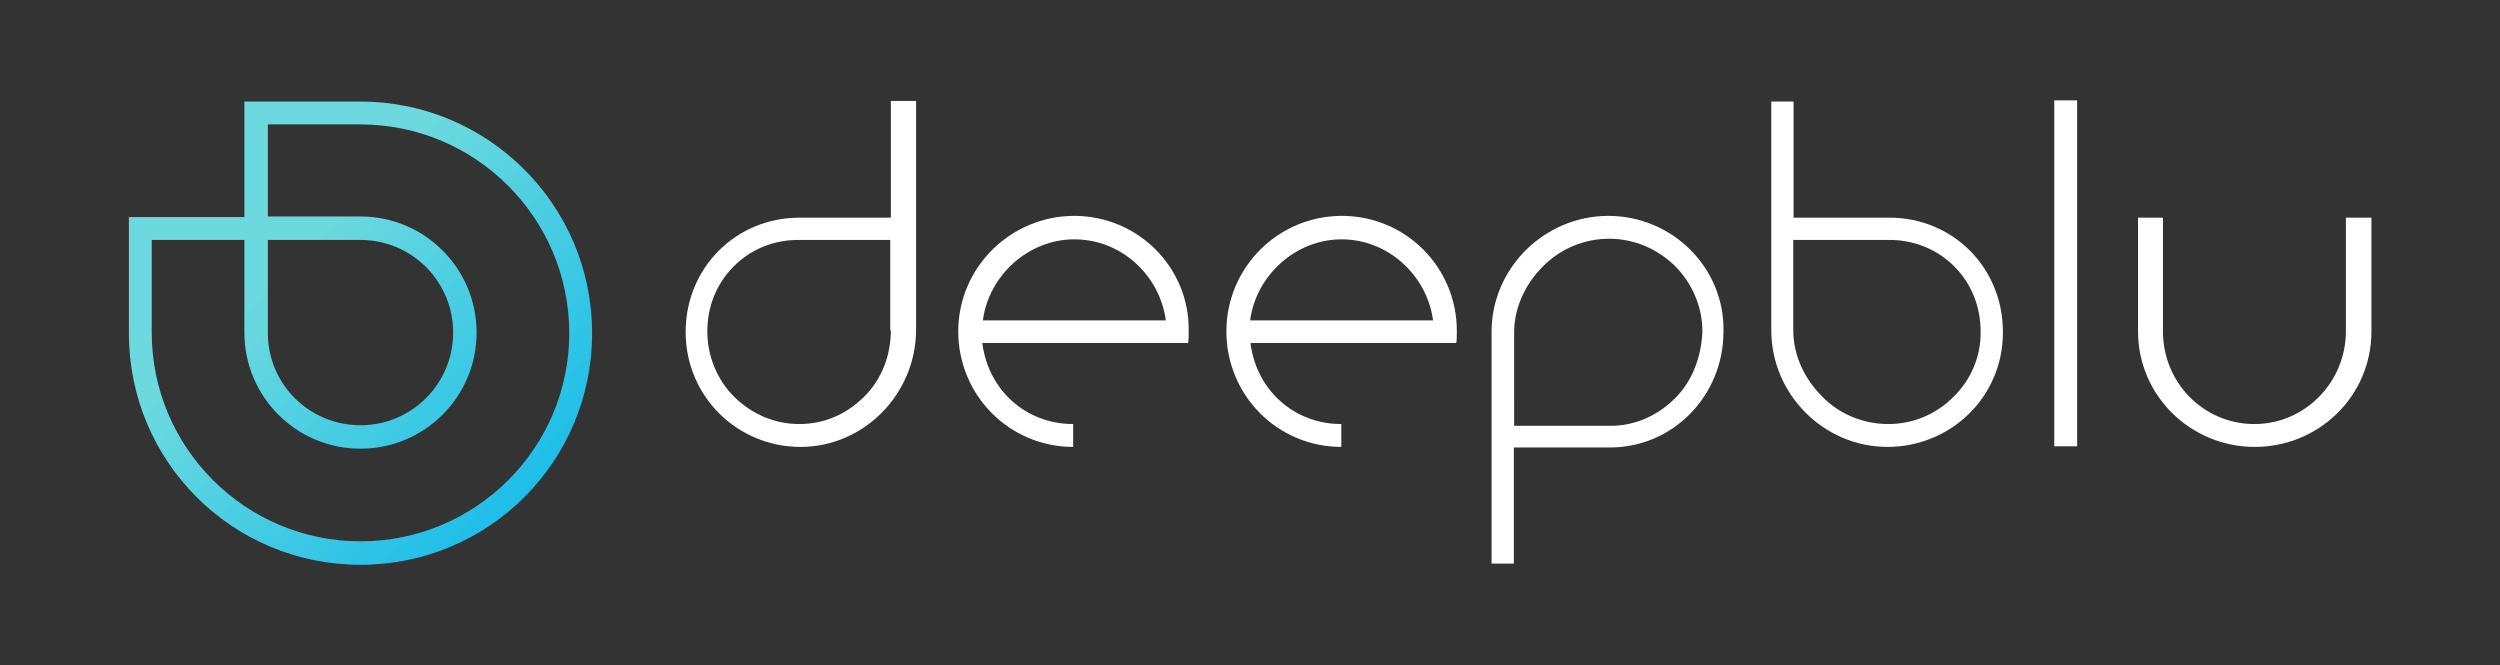 <?xml version="1.0" encoding="utf-8"?>
<!-- Generator: Adobe Illustrator 21.0.0, SVG Export Plug-In . SVG Version: 6.00 Build 0)  -->
<svg version="1.1" id="Layer_1" xmlns="http://www.w3.org/2000/svg" xmlns:xlink="http://www.w3.org/1999/xlink" x="0px" y="0px"
	 viewBox="0 0 841.9 224" style="enable-background:new 0 0 841.9 224;" xml:space="preserve">
<rect x="0" y="0" width="841.9" height="224" fill="#333333" stroke="none"/>
<style type="text/css">
	.st0{fill:#FFFFFF;}
	.st1{fill:url(#SVGID_1_);}
</style>
<g>
	<g>
		<g>
			<g>
				<g>
					<g>
						<g>
							<g>
								<path class="st0" d="M300,73.3h-30.8c-21.3,0-38.3,16.8-38.3,38.5s17.4,38.7,38.7,38.7s38.9-17.8,38.9-39.5V72.7V34H300
									V73.3z M300,111.2c0,8.3-2.9,16.3-8.9,22.3s-13.5,9.3-21.9,9.3s-15.9-3.3-21.9-9.1c-5.8-5.8-9.1-13.7-9.1-22.1
									s3.1-16.1,8.9-21.9c5.8-5.8,13.4-8.9,21.7-8.9h31v30.4H300L300,111.2z"/>
								<path class="st0" d="M541.6,72.7c-21.3,0-39.3,17.4-39.3,39.1v78h7.5v-39.1h32.3c21.3,0,38.3-17.4,38.3-39.1
									C580.8,90.1,563.1,72.7,541.6,72.7z M564.1,134.1c-5.8,5.8-13.4,9.3-21.7,9.3h-32.5V112c0-8.3,3.7-16.3,9.7-22.3
									s13.9-9.3,22.3-9.3c8.3,0,16.1,3.3,22.1,9.1c5.8,5.8,9.3,13.7,9.3,22.1C573,119.9,570,128.3,564.1,134.1z"/>
								<path class="st0" d="M636.3,73.3H604V34.2h-7.5v77c0,21.7,17.8,39.3,39.1,39.3s38.9-16.8,38.9-38.5
									C674.6,90.1,657.6,73.3,636.3,73.3z M657.8,133.7c-5.8,5.8-13.5,9.1-21.9,9.1s-16.5-3.3-22.3-9.3c-6-6-9.7-13.9-9.7-22.3
									V80.8h32.5c8.1,0,15.9,3.1,21.7,8.9s8.9,13.5,8.9,22.1C667.1,119.9,663.8,127.9,657.8,133.7z"/>
								<path class="st0" d="M361.8,72.7c-21.5,0-39.1,17.4-39.1,38.9s17.2,38.9,38.7,38.9v-7.7c-15.9,0-28.6-11.4-30.6-27.3h30.8
									h30.8h7.7c0.2-1,0.2-2.5,0.2-3.9C400.7,90.1,383.2,72.7,361.8,72.7z M331,107.9c1.9-14.9,15.1-27.3,30.8-27.3
									c15.9,0,28.8,12.2,30.8,27.3C392.6,107.9,331,107.9,331,107.9z"/>
								<path class="st0" d="M451.9,72.7c-21.5,0-38.9,17.4-38.9,38.9s17.2,38.9,38.7,38.9v-7.7c-15.9,0-28.6-11.4-30.6-27.3h30.8
									h30.8h7.7c0.2-1,0.2-2.5,0.2-3.9C490.7,90.1,473.4,72.7,451.9,72.7z M421,107.9c1.9-14.9,15.1-27.3,30.8-27.3
									c15.7,0,28.8,12.2,30.8,27.3C482.6,107.9,421,107.9,421,107.9z"/>
								<rect x="691.8" y="33.8" class="st0" width="7.7" height="116.5"/>
								<path class="st0" d="M790,73.3v38.3c0,17-13.7,31.2-30.8,31.2s-30.8-13.9-30.8-31.2V73.3H720v38.3
									c0,21.7,17.8,38.9,39.3,38.9s39.3-17,39.3-38.9V73.3H790z"/>
							</g>
						</g>
					</g>
				</g>
			</g>
		</g>
	</g>
</g>
<g>
	<g>
		<g>
			<g>
				<g>
					<g>
						<g>
							<g>
								
									<linearGradient id="SVGID_1_" gradientUnits="userSpaceOnUse" x1="21.895" y1="691.278" x2="-63.778" y2="605.605" gradientTransform="matrix(1.935 0 0 1.935 163.695 -1140.973)">
									<stop  offset="0" style="stop-color:#00B4ED"/>
									<stop  offset="0.65" style="stop-color:#6BD9DE"/>
								</linearGradient>
								<path class="st1" d="M121.4,34.2H82.3v38.9H43.4v39.1c0,43.2,34.8,78,78,78s78-34.8,78-78S164.3,34.2,121.4,34.2z
									 M90.2,80.8h31.2c17.2,0,31.2,13.9,31.2,31.2c0,17.2-13.9,31.2-31.2,31.2s-31.2-13.9-31.2-31V80.8z M121.4,182.3
									c-38.7,0-70.3-31.5-70.3-70.3V80.8h31.2V112c0,21.5,17.4,39.1,39.1,39.1c21.5,0,39.1-17.4,39.1-39.1
									c0-21.5-17.4-39.1-39.1-39.1H90.2v-31h31.2c38.7,0,70.3,31.5,70.3,70.3S160.1,182.3,121.4,182.3z"/>
							</g>
						</g>
					</g>
				</g>
			</g>
		</g>
	</g>
</g>
</svg>
